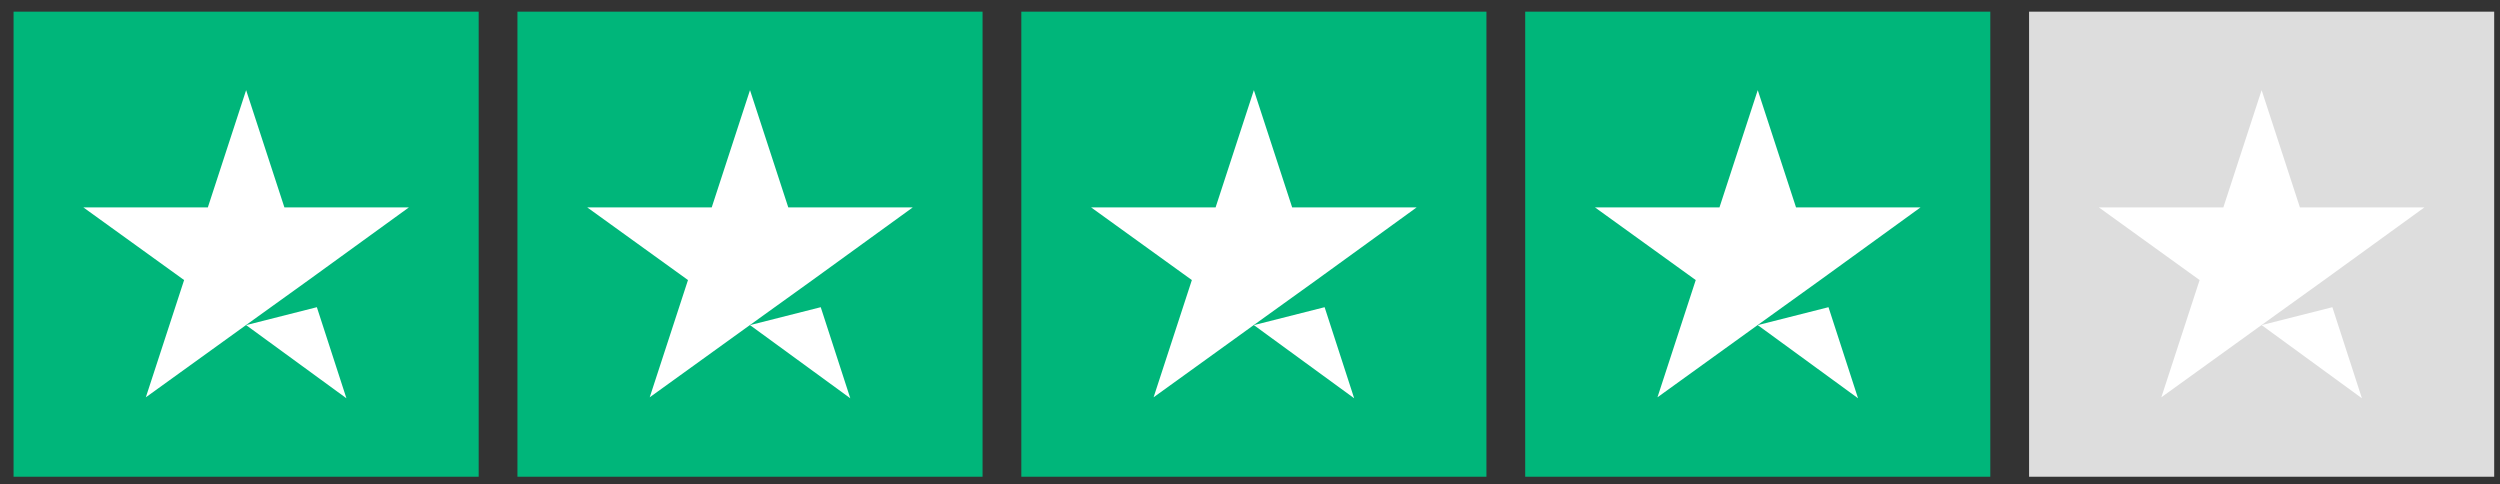 <svg width="129" height="25" viewBox="0 0 129 25" fill="none" xmlns="http://www.w3.org/2000/svg">
<rect x="0" y="0" width="129" height="25" fill="#333333" stroke="none"/>
<g clip-path="url(#clip0_921_12171)">
<path d="M24.7 0.601H0.7V24.601H24.7V0.601Z" fill="#00B67A"/>
<path d="M50.7 0.601H26.7V24.601H50.7V0.601Z" fill="#00B67A"/>
<path d="M76.7 0.601H52.7V24.601H76.7V0.601Z" fill="#00B67A"/>
<path d="M102.7 0.601H78.7V24.601H102.7V0.601Z" fill="#00B67A"/>
<path d="M128.7 0.601H104.7V24.601H128.7V0.601Z" fill="#DDDDDD"/>
<path d="M12.7 16.776L16.35 15.851L17.875 20.551L12.7 16.776ZM21.1 10.701H14.675L12.7 4.651L10.725 10.701H4.3L9.5 14.451L7.525 20.501L12.725 16.751L15.925 14.451L21.1 10.701Z" fill="white"/>
<path d="M38.7 16.776L42.35 15.851L43.875 20.551L38.7 16.776ZM47.1 10.701H40.675L38.7 4.651L36.725 10.701H30.3L35.5 14.451L33.525 20.501L38.725 16.751L41.925 14.451L47.1 10.701Z" fill="white"/>
<path d="M64.7 16.776L68.35 15.851L69.875 20.551L64.7 16.776ZM73.1 10.701H66.675L64.7 4.651L62.725 10.701H56.3L61.5 14.451L59.525 20.501L64.725 16.751L67.925 14.451L73.1 10.701Z" fill="white"/>
<path d="M90.7 16.776L94.35 15.851L95.875 20.551L90.7 16.776ZM99.1 10.701H92.675L90.7 4.651L88.725 10.701H82.3L87.5 14.451L85.525 20.501L90.725 16.751L93.925 14.451L99.1 10.701Z" fill="white"/>
<path d="M116.7 16.776L120.35 15.851L121.875 20.551L116.7 16.776ZM125.1 10.701H118.675L116.7 4.651L114.725 10.701H108.3L113.5 14.451L111.525 20.501L116.725 16.751L119.925 14.451L125.1 10.701Z" fill="white"/>
</g>
<defs>
<clipPath id="clip0_921_12171">
<rect width="128" height="24" fill="white" transform="translate(0.7 0.601)"/>
</clipPath>
</defs>
</svg>
